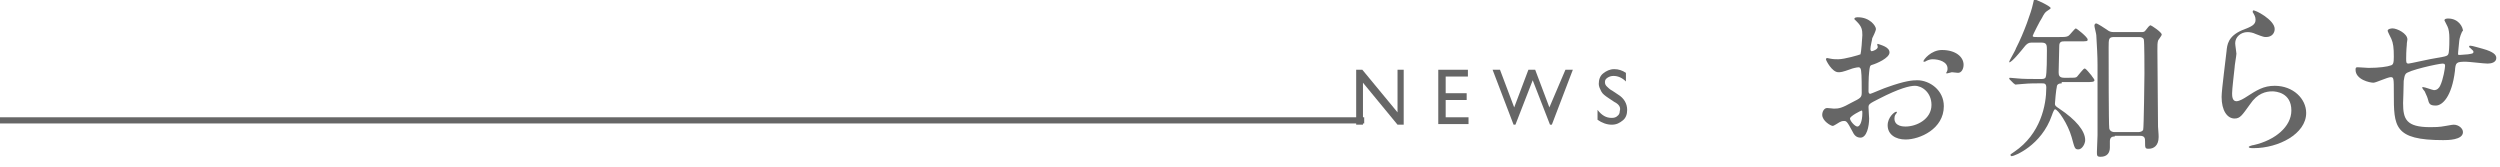 <svg enable-background="new 0 0 405 27" height="27" viewBox="0 0 405 27" width="405" xmlns="http://www.w3.org/2000/svg"><g fill="#666"><path d="m0 19h221v1h-221z"/><path d="m306.1 8.5c0 .9-2.1 1.8-2.8 2-.4.1-.4.3-.5 1.2-.1.6-.1 2.9-.1 3 0 .2 0 .5.3.5.1 0 2.4-1 2.8-1.1 2.8-1 4-1.1 4.8-1.1 2 0 4.3 1.6 4.3 4.2 0 3.7-3.9 5.4-6.2 5.4-1.6 0-2.9-.8-2.9-2.3 0-1.3 1.1-2.2 1.4-2.2.1 0 .1.1.1.1 0 .1-.1.1-.1.2-.1.1-.3.3-.3.8 0 1.3 1.5 1.3 1.8 1.3 1.8 0 4.2-1.2 4.2-3.5 0-2-1.5-3.1-2.7-3.1-.8 0-2.5.4-5.8 2.1-1.6.8-1.7.9-1.7 1.4 0 .3.1 1.6.1 1.8 0 1.3-.4 3.1-1.4 3.1-.8 0-1.1-.6-1.3-1-.9-1.7-1-1.7-1.4-1.7-.3 0-.5.1-.7.2s-.9.6-1.1.6c-.3 0-1.7-.8-1.7-1.8 0-.5.3-1.1.8-1.1.2 0 1 .1 1.1.1.8 0 1.3-.1 2.9-1 1.4-.7 1.6-.8 1.6-1.6 0-.6 0-3-.1-3.5 0-.2-.1-.6-.4-.6s-1.1.2-1.3.3c-1.4.5-1.6.5-2 .5-1 0-2-1.9-2-2.1 0-.1.1-.2.2-.2s.4.1.5.1c.5.1.9.1 1.3.1 1 0 3.4-.7 3.6-.8.1-.2.3-2.7.3-3.1 0-.9-.1-1.4-.9-2.2-.1-.1-.4-.4-.4-.4 0-.3.4-.3.6-.3 1.9 0 2.9 1.4 2.9 1.9 0 .3-.5 1.3-.6 1.5 0 .2-.3 1.3-.3 1.8 0 .1.1.3.2.3.2 0 1-.3 1-.7 0-.1-.1-.3-.1-.4 0 0 .1-.1.1-.1.5.2 1.9.5 1.9 1.4zm-6.4 10.7c0 .4.8 1.3 1.2 1.3s.8-.8.8-2.2c0-.1 0-.4-.1-.4s-1.9.9-1.9 1.3zm18.4-8.7c0 .6-.3 1.3-.9 1.3-.2 0-.8-.1-1-.1-.1 0-.7.2-.8.2s-.1 0-.1-.1.1-.2.1-.2c.1-.2.1-.3.1-.5 0-1.1-1.4-1.5-2.4-1.5-.4 0-.7.1-1.1.3-.1.1-.2.1-.3.1s-.1 0-.1-.1c0-.2 1.2-1.8 3-1.8 2.2 0 3.5 1.1 3.5 2.4z"/><path d="m334 13.5c-.5 0-.8.2-.8.6-.1.3-.3 2.4-.3 2.7s.1.4.7.8c2.7 1.8 4.2 3.6 4.2 5.1 0 .6-.5 1.5-1.1 1.5s-.6-.2-1.1-2c-.6-2.1-2.2-4.5-2.7-4.5-.1 0-.3.4-.5 1-1.7 4.9-6.1 6.6-6.5 6.6-.1 0-.2-.1-.2-.2s0-.1.6-.5c4.3-2.9 5.2-7.6 5.2-10.4 0-.7-.3-.7-.8-.7-.9 0-2 0-3 .1-.2 0-1 .1-1.2.1-.1 0-.1-.1-.3-.2l-.6-.6c-.1-.1-.1-.1-.1-.2s.1-.1.1-.1c.2 0 1 .1 1.2.1.8.1 2.4.1 3.8.1.3 0 .7 0 .8-.3.2-.4.2-3.6.2-4.3 0-.9 0-1.3-.9-1.3h-1.6c-.5 0-.7.2-1 .5-.8 1-2.2 2.7-2.6 2.7 0 0 0 0 0-.1 0-.2 1-1.8 1.1-2.2 1.3-2.5 2.5-6 2.7-7 .2-.9.2-.9.3-.9.2 0 2.6 1.1 2.6 1.4 0 .1 0 .1-.6.5-.3.2-.5.5-.8 1.1-.3.4-1.5 2.8-1.5 2.9 0 .2.2.2.7.2h3.6c.8 0 1.2 0 1.5-.2.2-.1 1-1.2 1.2-1.2.1 0 1.9 1.4 1.9 1.8 0 .3-.1.3-1.4.3h-2.4c-.3 0-.8 0-.8.7 0 .3-.1 4-.1 4.3 0 .5.1.9.9.9h.6c1.2 0 1.3 0 1.5-.2s1-1.3 1.2-1.3c.1 0 .2 0 1.1 1.1.1.2.5.6.5.8 0 .3-.5.3-1.5.3h-3.8zm8.6 8.6c-.5 0-.8.2-.8.8v1c0 .8-.4 1.5-1.5 1.5-.6 0-.6-.2-.6-.8 0-.4.1-2.5.1-2.7v-11.4c0-1.4-.1-3.1-.2-4.8 0-.2-.3-1.3-.3-1.5 0-.1 0-.4.3-.4.2 0 1.4.8 1.7 1 .4.3.6.4 1.2.4h4.3c.4 0 .6 0 .8-.3.3-.4.6-.8.8-.8.1 0 1.8 1.1 1.8 1.5 0 .2-.6.9-.6 1-.1.4-.1.7-.1 1.6 0 .3.1 11.9.1 12.3.1 1.3.1 1.5.1 1.7 0 1.4-.8 1.9-1.6 1.9-.6 0-.6-.1-.6-1.2 0-.4 0-.9-.8-.9h-4.1zm-.1-16.1c-.9 0-.9.3-.9 1.7 0 2 0 12.5.1 13.1.1.5.6.6.8.6h3.9c.3 0 .7-.1.8-.4s.2-8.6.2-9.1c0-.8 0-5.1-.1-5.5-.1-.3-.4-.4-.8-.4z"/><path d="m368.5 4.7c0 .6-.4 1.3-1.4 1.3-.3 0-.4 0-1.7-.5-.4-.2-.9-.3-1.3-.3-1.1 0-2 .8-2 1.8 0 .3.2 1.5.2 1.7 0 .3-.3 1.9-.3 2.3-.1 1-.4 3.4-.4 4.1 0 .4 0 1.3.7 1.3.5 0 1.3-.5 1.6-.7 1.7-1.1 2.8-1.8 4.6-1.8 3 0 5.1 2.1 5.1 4.4 0 3.4-4.5 5.7-8.5 5.7-.4 0-.8 0-.8-.2 0-.1.6-.3.8-.3 3.5-.8 6.1-3 6.1-5.6 0-2.9-2.5-3.1-3.1-3.1-1 0-2.4.3-3.6 2.1-1.3 1.8-1.6 2.3-2.5 2.3-1.2 0-2.1-1.3-2.1-3.5 0-1.2.7-6.3.8-7.4.1-1 .2-2.4 2.5-3.4 1.6-.6 2.2-.9 2.2-1.7 0-.5-.2-.8-.5-1.3.1.1 0-.1.1-.2.2-.2 3.5 1.5 3.5 3z"/><path d="m398.4 6.6c-.2 1.9-.2 2.1-.2 2.2s.2.1.3.1 1.1-.1 1.3-.1c.6-.1.9-.1.9-.4 0-.2-.1-.2-.6-.7-.1 0-.1-.1-.1-.2s.2-.1.2-.1c.3 0 1.6.4 2 .5 1.8.5 2.2 1 2.2 1.5 0 .7-.8.9-1.4.9s-3-.3-3.5-.3c-1.6 0-1.7.1-1.8 1.5-.5 4.1-2 5.6-3.1 5.6-1 0-1.1-.3-1.3-1.1-.1-.4-.4-.9-.5-1.2-.1-.1-.4-.5-.4-.6s.1-.1.1-.1c.3 0 1.6.5 1.8.5.5 0 .8-.3 1-.7.5-1 .8-2.9.8-3.2 0-.2 0-.4-.4-.4-.6 0-5.7 1.1-6 1.7-.2.3-.2.6-.3 1.1 0 .9-.1 3.5-.1 3.6 0 2.6.5 3.9 4.4 3.9.6 0 1.5 0 2.5-.2.1 0 1-.2 1.3-.2.8 0 1.5.6 1.5 1.2 0 1.3-2.5 1.3-3.2 1.3-8 0-8-2.2-8-7.6 0-2.4 0-2.6-.5-2.6s-2.4.9-2.8.9c-.6 0-2.9-.5-2.9-2.1 0-.4.1-.4.4-.4s1.5.1 1.7.1c1.7 0 3.1-.2 3.6-.4.4-.1.5-.4.5-1.4 0-1.5-.1-2.2-.4-2.9-.1-.2-.6-1.2-.6-1.3 0-.3.5-.4.8-.4.7 0 2.4.8 2.4 1.8 0 .2-.1.4-.1.9 0 0-.1.9-.1 2.2 0 .6 0 .8.4.8.2 0 3.7-.8 4.5-.9 1.7-.3 1.9-.3 2-.9s.1-1.9.1-2.3c0-.8-.1-1.5-.3-1.9 0 0-.5-1-.5-1 0-.3.5-.3.6-.3 1.7 0 2.4 1.4 2.4 2-.2 0-.6 1.3-.6 1.6z"/><path d="m226.3 11.3h1.1v8.9h-1l-5.6-6.8v6.8h-1.1v-8.9h1l5.7 6.9v-6.9z"/><path d="m233 11.3h4.8v1.1h-3.6v2.7h3.4v1.1h-3.4v2.8h3.7v1.1h-4.9z"/><path d="m253.6 11.3h1.2l-3.4 8.9h-.3l-2.8-7.2-2.8 7.2h-.3l-3.4-8.9h1.2l2.3 6.1 2.3-6.1h1.1l2.3 6.1z"/><path d="m261.5 16.5-.9-.6c-.6-.4-1-.7-1.2-1.1s-.4-.8-.4-1.2c0-.7.2-1.3.7-1.7s1.1-.7 1.8-.7 1.3.2 1.9.6v1.4c-.6-.6-1.3-.9-2-.9-.4 0-.7.1-1 .3s-.4.4-.4.7.1.5.3.7.5.5.9.7l.9.6c1 .6 1.5 1.5 1.5 2.5 0 .7-.2 1.3-.7 1.7s-1 .7-1.8.7-1.6-.3-2.3-.8v-1.6c.7.9 1.4 1.3 2.3 1.3.4 0 .7-.1.9-.3.3-.2.4-.5.4-.8.2-.6-.1-1.1-.9-1.5z"/></g></svg>